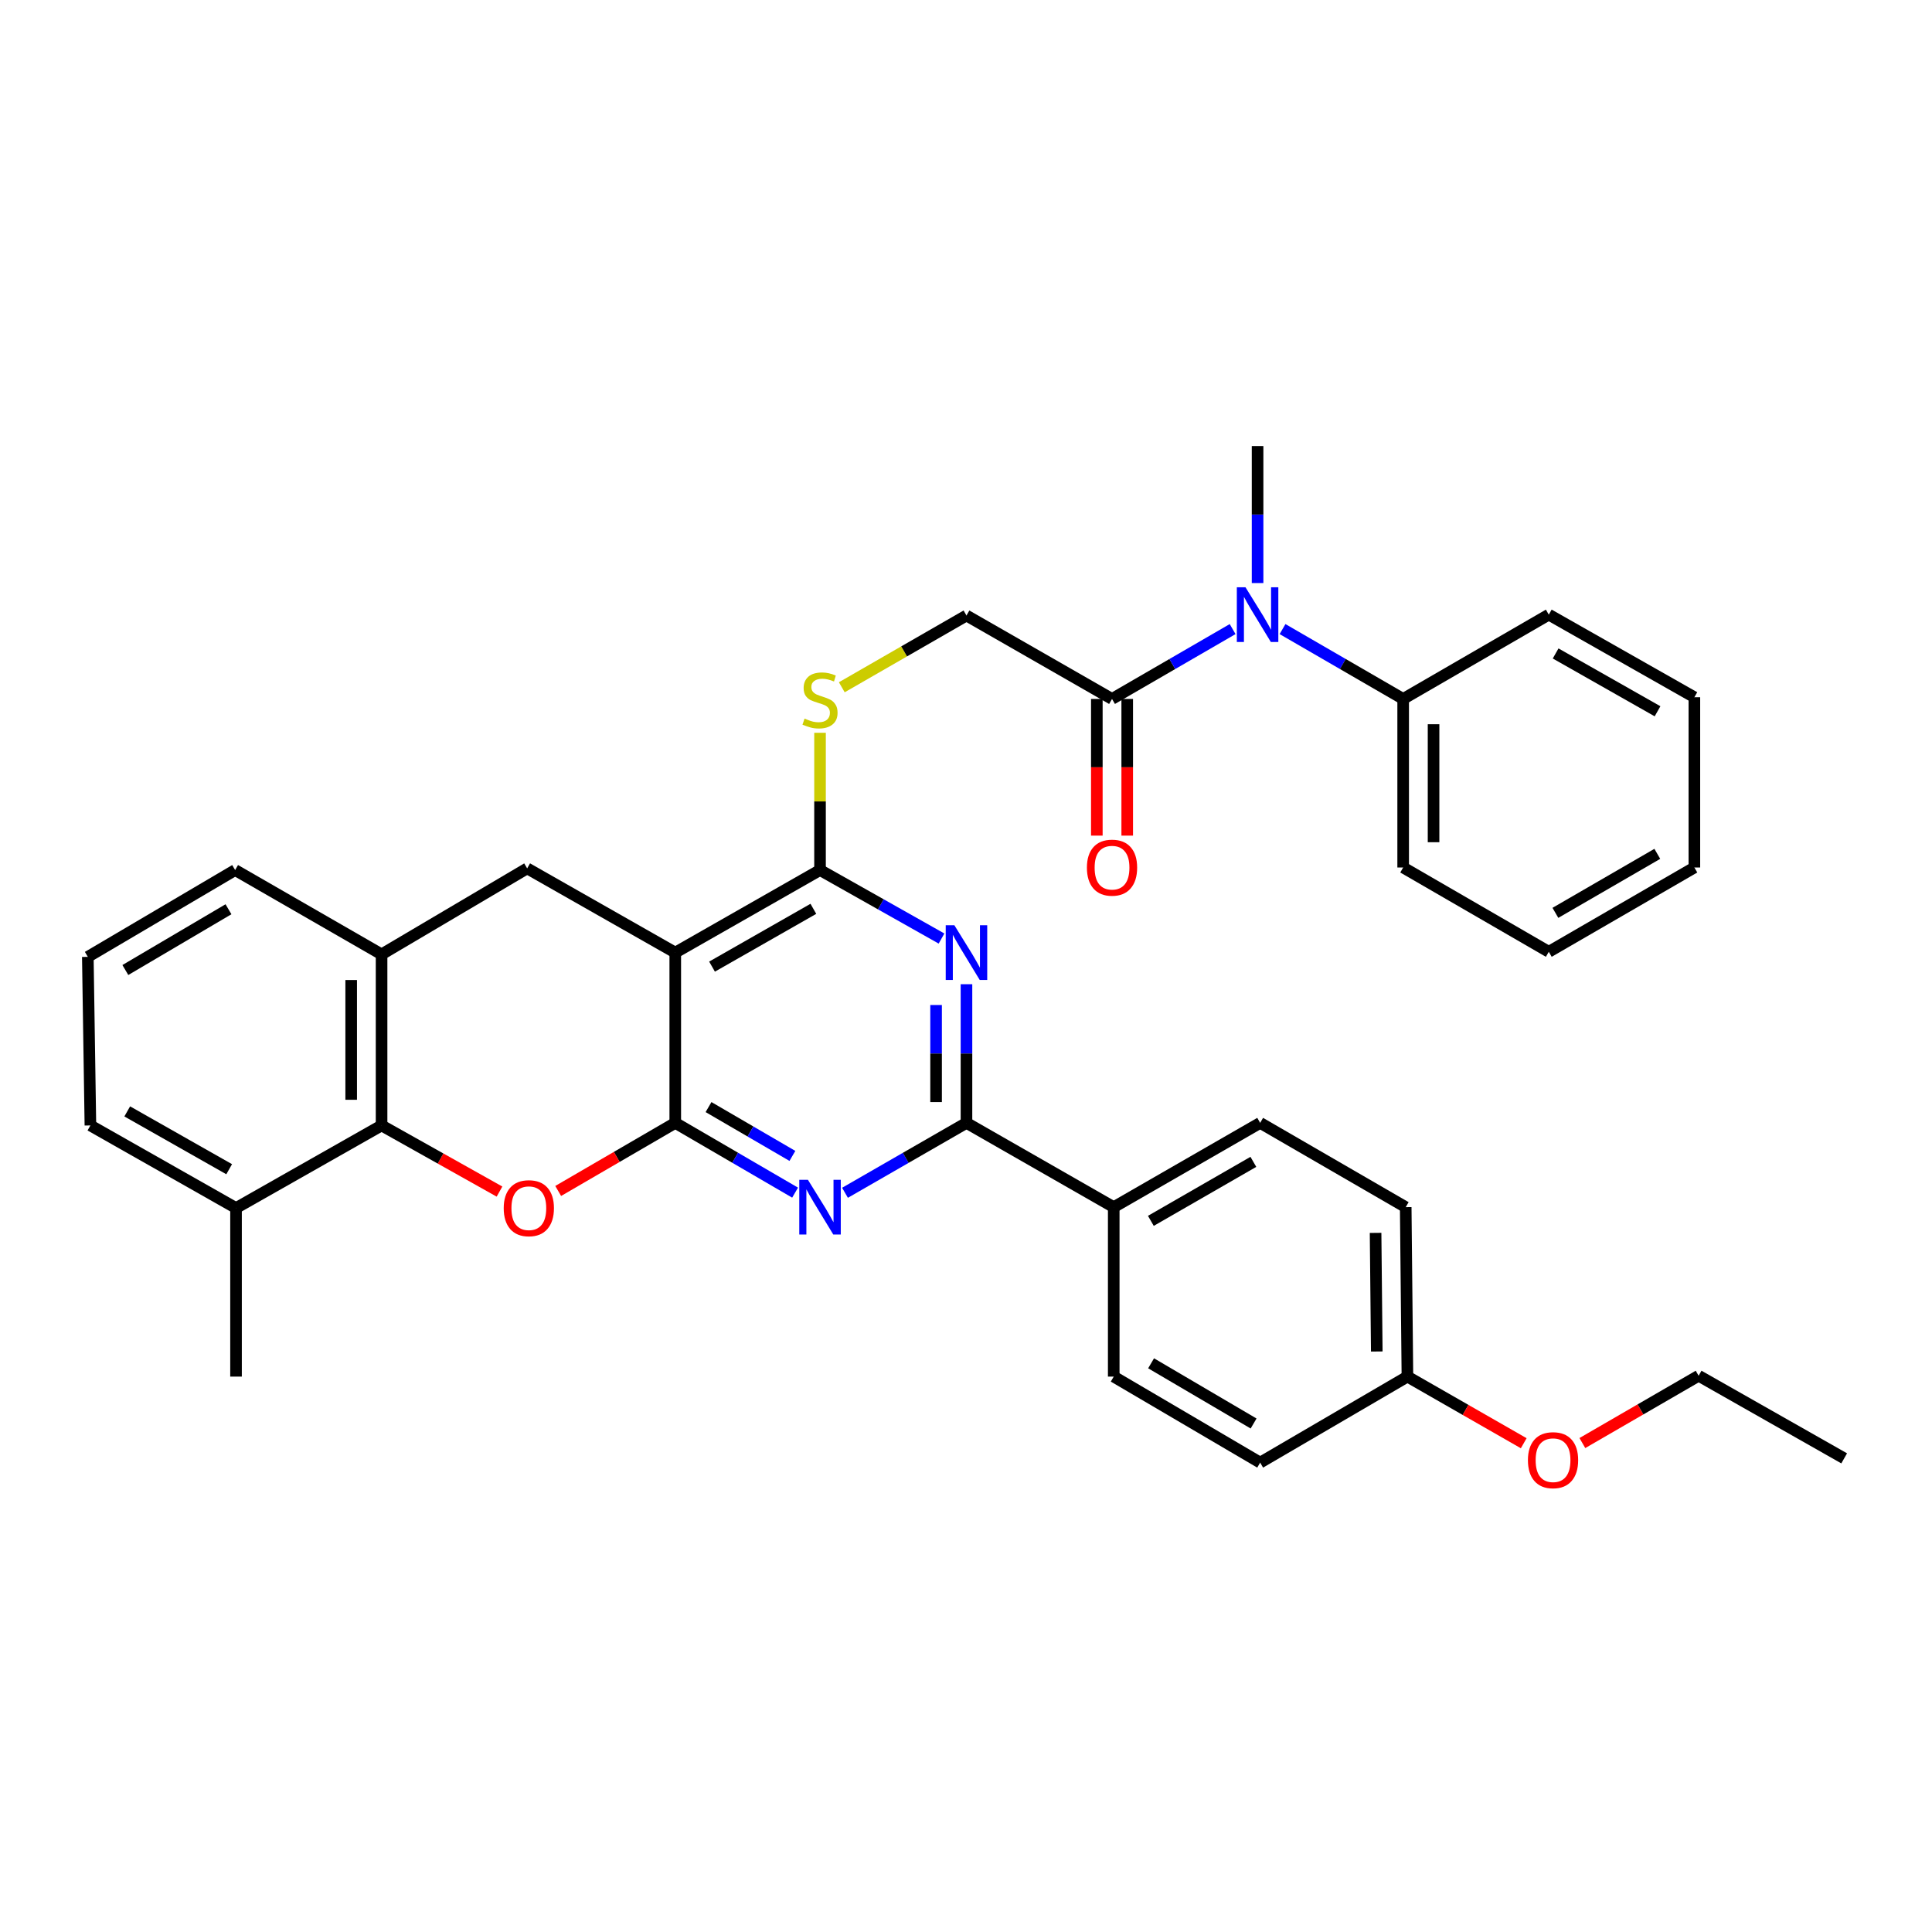 <?xml version='1.0' encoding='iso-8859-1'?>
<svg version='1.1' baseProfile='full'
              xmlns='http://www.w3.org/2000/svg'
                      xmlns:rdkit='http://www.rdkit.org/xml'
                      xmlns:xlink='http://www.w3.org/1999/xlink'
                  xml:space='preserve'
width='1000px' height='1000px' viewBox='0 0 1000 1000'>
<!-- END OF HEADER -->
<rect style='opacity:1.0;fill:#FFFFFF;stroke:none' width='1000' height='1000' x='0' y='0'> </rect>
<path class='bond-0' d='M 349.516,581.2 L 349.516,493.068' style='fill:none;fill-rule:evenodd;stroke:#000000;stroke-width:6px;stroke-linecap:butt;stroke-linejoin:miter;stroke-opacity:1' />
<path class='bond-1' d='M 349.516,581.2 L 380.526,599.255' style='fill:none;fill-rule:evenodd;stroke:#000000;stroke-width:6px;stroke-linecap:butt;stroke-linejoin:miter;stroke-opacity:1' />
<path class='bond-1' d='M 380.526,599.255 L 411.536,617.309' style='fill:none;fill-rule:evenodd;stroke:#0000FF;stroke-width:6px;stroke-linecap:butt;stroke-linejoin:miter;stroke-opacity:1' />
<path class='bond-1' d='M 366.734,573.023 L 388.441,585.661' style='fill:none;fill-rule:evenodd;stroke:#000000;stroke-width:6px;stroke-linecap:butt;stroke-linejoin:miter;stroke-opacity:1' />
<path class='bond-1' d='M 388.441,585.661 L 410.148,598.299' style='fill:none;fill-rule:evenodd;stroke:#0000FF;stroke-width:6px;stroke-linecap:butt;stroke-linejoin:miter;stroke-opacity:1' />
<path class='bond-3' d='M 349.516,581.2 L 319.216,598.822' style='fill:none;fill-rule:evenodd;stroke:#000000;stroke-width:6px;stroke-linecap:butt;stroke-linejoin:miter;stroke-opacity:1' />
<path class='bond-3' d='M 319.216,598.822 L 288.915,616.444' style='fill:none;fill-rule:evenodd;stroke:#FF0000;stroke-width:6px;stroke-linecap:butt;stroke-linejoin:miter;stroke-opacity:1' />
<path class='bond-4' d='M 349.516,493.068 L 424.443,450.335' style='fill:none;fill-rule:evenodd;stroke:#000000;stroke-width:6px;stroke-linecap:butt;stroke-linejoin:miter;stroke-opacity:1' />
<path class='bond-4' d='M 368.548,500.322 L 420.997,470.409' style='fill:none;fill-rule:evenodd;stroke:#000000;stroke-width:6px;stroke-linecap:butt;stroke-linejoin:miter;stroke-opacity:1' />
<path class='bond-7' d='M 349.516,493.068 L 272.858,449.47' style='fill:none;fill-rule:evenodd;stroke:#000000;stroke-width:6px;stroke-linecap:butt;stroke-linejoin:miter;stroke-opacity:1' />
<path class='bond-5' d='M 437.37,617.385 L 468.807,599.293' style='fill:none;fill-rule:evenodd;stroke:#0000FF;stroke-width:6px;stroke-linecap:butt;stroke-linejoin:miter;stroke-opacity:1' />
<path class='bond-5' d='M 468.807,599.293 L 500.245,581.2' style='fill:none;fill-rule:evenodd;stroke:#000000;stroke-width:6px;stroke-linecap:butt;stroke-linejoin:miter;stroke-opacity:1' />
<path class='bond-2' d='M 500.245,509.431 L 500.245,545.316' style='fill:none;fill-rule:evenodd;stroke:#0000FF;stroke-width:6px;stroke-linecap:butt;stroke-linejoin:miter;stroke-opacity:1' />
<path class='bond-2' d='M 500.245,545.316 L 500.245,581.2' style='fill:none;fill-rule:evenodd;stroke:#000000;stroke-width:6px;stroke-linecap:butt;stroke-linejoin:miter;stroke-opacity:1' />
<path class='bond-2' d='M 484.515,520.197 L 484.515,545.316' style='fill:none;fill-rule:evenodd;stroke:#0000FF;stroke-width:6px;stroke-linecap:butt;stroke-linejoin:miter;stroke-opacity:1' />
<path class='bond-2' d='M 484.515,545.316 L 484.515,570.435' style='fill:none;fill-rule:evenodd;stroke:#000000;stroke-width:6px;stroke-linecap:butt;stroke-linejoin:miter;stroke-opacity:1' />
<path class='bond-35' d='M 487.329,485.787 L 455.886,468.061' style='fill:none;fill-rule:evenodd;stroke:#0000FF;stroke-width:6px;stroke-linecap:butt;stroke-linejoin:miter;stroke-opacity:1' />
<path class='bond-35' d='M 455.886,468.061 L 424.443,450.335' style='fill:none;fill-rule:evenodd;stroke:#000000;stroke-width:6px;stroke-linecap:butt;stroke-linejoin:miter;stroke-opacity:1' />
<path class='bond-6' d='M 258.539,616.762 L 228.021,599.645' style='fill:none;fill-rule:evenodd;stroke:#FF0000;stroke-width:6px;stroke-linecap:butt;stroke-linejoin:miter;stroke-opacity:1' />
<path class='bond-6' d='M 228.021,599.645 L 197.503,582.528' style='fill:none;fill-rule:evenodd;stroke:#000000;stroke-width:6px;stroke-linecap:butt;stroke-linejoin:miter;stroke-opacity:1' />
<path class='bond-11' d='M 424.443,450.335 L 424.443,414.815' style='fill:none;fill-rule:evenodd;stroke:#000000;stroke-width:6px;stroke-linecap:butt;stroke-linejoin:miter;stroke-opacity:1' />
<path class='bond-11' d='M 424.443,414.815 L 424.443,379.295' style='fill:none;fill-rule:evenodd;stroke:#CCCC00;stroke-width:6px;stroke-linecap:butt;stroke-linejoin:miter;stroke-opacity:1' />
<path class='bond-12' d='M 500.245,581.2 L 576.465,624.825' style='fill:none;fill-rule:evenodd;stroke:#000000;stroke-width:6px;stroke-linecap:butt;stroke-linejoin:miter;stroke-opacity:1' />
<path class='bond-8' d='M 197.503,582.528 L 197.503,493.977' style='fill:none;fill-rule:evenodd;stroke:#000000;stroke-width:6px;stroke-linecap:butt;stroke-linejoin:miter;stroke-opacity:1' />
<path class='bond-8' d='M 181.773,569.246 L 181.773,507.26' style='fill:none;fill-rule:evenodd;stroke:#000000;stroke-width:6px;stroke-linecap:butt;stroke-linejoin:miter;stroke-opacity:1' />
<path class='bond-14' d='M 197.503,582.528 L 122.165,625.279' style='fill:none;fill-rule:evenodd;stroke:#000000;stroke-width:6px;stroke-linecap:butt;stroke-linejoin:miter;stroke-opacity:1' />
<path class='bond-36' d='M 272.858,449.47 L 197.503,493.977' style='fill:none;fill-rule:evenodd;stroke:#000000;stroke-width:6px;stroke-linecap:butt;stroke-linejoin:miter;stroke-opacity:1' />
<path class='bond-22' d='M 197.503,493.977 L 121.71,450.335' style='fill:none;fill-rule:evenodd;stroke:#000000;stroke-width:6px;stroke-linecap:butt;stroke-linejoin:miter;stroke-opacity:1' />
<path class='bond-9' d='M 575.583,361.775 L 500.245,318.587' style='fill:none;fill-rule:evenodd;stroke:#000000;stroke-width:6px;stroke-linecap:butt;stroke-linejoin:miter;stroke-opacity:1' />
<path class='bond-10' d='M 575.583,361.775 L 606.794,343.695' style='fill:none;fill-rule:evenodd;stroke:#000000;stroke-width:6px;stroke-linecap:butt;stroke-linejoin:miter;stroke-opacity:1' />
<path class='bond-10' d='M 606.794,343.695 L 638.004,325.615' style='fill:none;fill-rule:evenodd;stroke:#0000FF;stroke-width:6px;stroke-linecap:butt;stroke-linejoin:miter;stroke-opacity:1' />
<path class='bond-15' d='M 567.718,361.775 L 567.718,397.144' style='fill:none;fill-rule:evenodd;stroke:#000000;stroke-width:6px;stroke-linecap:butt;stroke-linejoin:miter;stroke-opacity:1' />
<path class='bond-15' d='M 567.718,397.144 L 567.718,432.514' style='fill:none;fill-rule:evenodd;stroke:#FF0000;stroke-width:6px;stroke-linecap:butt;stroke-linejoin:miter;stroke-opacity:1' />
<path class='bond-15' d='M 583.448,361.775 L 583.448,397.144' style='fill:none;fill-rule:evenodd;stroke:#000000;stroke-width:6px;stroke-linecap:butt;stroke-linejoin:miter;stroke-opacity:1' />
<path class='bond-15' d='M 583.448,397.144 L 583.448,432.514' style='fill:none;fill-rule:evenodd;stroke:#FF0000;stroke-width:6px;stroke-linecap:butt;stroke-linejoin:miter;stroke-opacity:1' />
<path class='bond-16' d='M 663.838,325.614 L 695.057,343.694' style='fill:none;fill-rule:evenodd;stroke:#0000FF;stroke-width:6px;stroke-linecap:butt;stroke-linejoin:miter;stroke-opacity:1' />
<path class='bond-16' d='M 695.057,343.694 L 726.276,361.775' style='fill:none;fill-rule:evenodd;stroke:#000000;stroke-width:6px;stroke-linecap:butt;stroke-linejoin:miter;stroke-opacity:1' />
<path class='bond-24' d='M 650.921,301.791 L 650.921,266.333' style='fill:none;fill-rule:evenodd;stroke:#0000FF;stroke-width:6px;stroke-linecap:butt;stroke-linejoin:miter;stroke-opacity:1' />
<path class='bond-24' d='M 650.921,266.333 L 650.921,230.875' style='fill:none;fill-rule:evenodd;stroke:#000000;stroke-width:6px;stroke-linecap:butt;stroke-linejoin:miter;stroke-opacity:1' />
<path class='bond-13' d='M 435.71,355.728 L 467.977,337.157' style='fill:none;fill-rule:evenodd;stroke:#CCCC00;stroke-width:6px;stroke-linecap:butt;stroke-linejoin:miter;stroke-opacity:1' />
<path class='bond-13' d='M 467.977,337.157 L 500.245,318.587' style='fill:none;fill-rule:evenodd;stroke:#000000;stroke-width:6px;stroke-linecap:butt;stroke-linejoin:miter;stroke-opacity:1' />
<path class='bond-17' d='M 576.465,624.825 L 652.258,581.2' style='fill:none;fill-rule:evenodd;stroke:#000000;stroke-width:6px;stroke-linecap:butt;stroke-linejoin:miter;stroke-opacity:1' />
<path class='bond-17' d='M 595.681,631.914 L 648.736,601.377' style='fill:none;fill-rule:evenodd;stroke:#000000;stroke-width:6px;stroke-linecap:butt;stroke-linejoin:miter;stroke-opacity:1' />
<path class='bond-18' d='M 576.465,624.825 L 576.465,712.528' style='fill:none;fill-rule:evenodd;stroke:#000000;stroke-width:6px;stroke-linecap:butt;stroke-linejoin:miter;stroke-opacity:1' />
<path class='bond-26' d='M 122.165,625.279 L 46.792,582.528' style='fill:none;fill-rule:evenodd;stroke:#000000;stroke-width:6px;stroke-linecap:butt;stroke-linejoin:miter;stroke-opacity:1' />
<path class='bond-26' d='M 118.619,605.184 L 65.858,575.258' style='fill:none;fill-rule:evenodd;stroke:#000000;stroke-width:6px;stroke-linecap:butt;stroke-linejoin:miter;stroke-opacity:1' />
<path class='bond-27' d='M 122.165,625.279 L 122.165,712.528' style='fill:none;fill-rule:evenodd;stroke:#000000;stroke-width:6px;stroke-linecap:butt;stroke-linejoin:miter;stroke-opacity:1' />
<path class='bond-28' d='M 726.276,361.775 L 726.276,449.015' style='fill:none;fill-rule:evenodd;stroke:#000000;stroke-width:6px;stroke-linecap:butt;stroke-linejoin:miter;stroke-opacity:1' />
<path class='bond-28' d='M 742.007,374.861 L 742.007,435.929' style='fill:none;fill-rule:evenodd;stroke:#000000;stroke-width:6px;stroke-linecap:butt;stroke-linejoin:miter;stroke-opacity:1' />
<path class='bond-29' d='M 726.276,361.775 L 801.65,318.133' style='fill:none;fill-rule:evenodd;stroke:#000000;stroke-width:6px;stroke-linecap:butt;stroke-linejoin:miter;stroke-opacity:1' />
<path class='bond-20' d='M 652.258,581.2 L 727.596,624.825' style='fill:none;fill-rule:evenodd;stroke:#000000;stroke-width:6px;stroke-linecap:butt;stroke-linejoin:miter;stroke-opacity:1' />
<path class='bond-21' d='M 576.465,712.528 L 652.258,757.044' style='fill:none;fill-rule:evenodd;stroke:#000000;stroke-width:6px;stroke-linecap:butt;stroke-linejoin:miter;stroke-opacity:1' />
<path class='bond-21' d='M 595.801,705.642 L 648.855,736.803' style='fill:none;fill-rule:evenodd;stroke:#000000;stroke-width:6px;stroke-linecap:butt;stroke-linejoin:miter;stroke-opacity:1' />
<path class='bond-19' d='M 728.479,712.528 L 652.258,757.044' style='fill:none;fill-rule:evenodd;stroke:#000000;stroke-width:6px;stroke-linecap:butt;stroke-linejoin:miter;stroke-opacity:1' />
<path class='bond-23' d='M 728.479,712.528 L 758.579,729.772' style='fill:none;fill-rule:evenodd;stroke:#000000;stroke-width:6px;stroke-linecap:butt;stroke-linejoin:miter;stroke-opacity:1' />
<path class='bond-23' d='M 758.579,729.772 L 788.68,747.016' style='fill:none;fill-rule:evenodd;stroke:#FF0000;stroke-width:6px;stroke-linecap:butt;stroke-linejoin:miter;stroke-opacity:1' />
<path class='bond-38' d='M 728.479,712.528 L 727.596,624.825' style='fill:none;fill-rule:evenodd;stroke:#000000;stroke-width:6px;stroke-linecap:butt;stroke-linejoin:miter;stroke-opacity:1' />
<path class='bond-38' d='M 712.617,699.531 L 711.999,638.138' style='fill:none;fill-rule:evenodd;stroke:#000000;stroke-width:6px;stroke-linecap:butt;stroke-linejoin:miter;stroke-opacity:1' />
<path class='bond-37' d='M 121.71,450.335 L 45.455,495.27' style='fill:none;fill-rule:evenodd;stroke:#000000;stroke-width:6px;stroke-linecap:butt;stroke-linejoin:miter;stroke-opacity:1' />
<path class='bond-37' d='M 118.258,470.627 L 64.879,502.082' style='fill:none;fill-rule:evenodd;stroke:#000000;stroke-width:6px;stroke-linecap:butt;stroke-linejoin:miter;stroke-opacity:1' />
<path class='bond-30' d='M 819.029,746.921 L 849.118,729.502' style='fill:none;fill-rule:evenodd;stroke:#FF0000;stroke-width:6px;stroke-linecap:butt;stroke-linejoin:miter;stroke-opacity:1' />
<path class='bond-30' d='M 849.118,729.502 L 879.207,712.083' style='fill:none;fill-rule:evenodd;stroke:#000000;stroke-width:6px;stroke-linecap:butt;stroke-linejoin:miter;stroke-opacity:1' />
<path class='bond-25' d='M 45.455,495.27 L 46.792,582.528' style='fill:none;fill-rule:evenodd;stroke:#000000;stroke-width:6px;stroke-linecap:butt;stroke-linejoin:miter;stroke-opacity:1' />
<path class='bond-33' d='M 726.276,449.015 L 801.65,492.649' style='fill:none;fill-rule:evenodd;stroke:#000000;stroke-width:6px;stroke-linecap:butt;stroke-linejoin:miter;stroke-opacity:1' />
<path class='bond-32' d='M 801.65,318.133 L 877.005,360.892' style='fill:none;fill-rule:evenodd;stroke:#000000;stroke-width:6px;stroke-linecap:butt;stroke-linejoin:miter;stroke-opacity:1' />
<path class='bond-32' d='M 805.19,338.228 L 857.939,368.159' style='fill:none;fill-rule:evenodd;stroke:#000000;stroke-width:6px;stroke-linecap:butt;stroke-linejoin:miter;stroke-opacity:1' />
<path class='bond-31' d='M 879.207,712.083 L 954.545,754.842' style='fill:none;fill-rule:evenodd;stroke:#000000;stroke-width:6px;stroke-linecap:butt;stroke-linejoin:miter;stroke-opacity:1' />
<path class='bond-34' d='M 877.005,360.892 L 877.005,449.015' style='fill:none;fill-rule:evenodd;stroke:#000000;stroke-width:6px;stroke-linecap:butt;stroke-linejoin:miter;stroke-opacity:1' />
<path class='bond-39' d='M 801.65,492.649 L 877.005,449.015' style='fill:none;fill-rule:evenodd;stroke:#000000;stroke-width:6px;stroke-linecap:butt;stroke-linejoin:miter;stroke-opacity:1' />
<path class='bond-39' d='M 805.071,472.491 L 857.82,441.948' style='fill:none;fill-rule:evenodd;stroke:#000000;stroke-width:6px;stroke-linecap:butt;stroke-linejoin:miter;stroke-opacity:1' />
<path  class='atom-2' d='M 418.183 610.665
L 427.463 625.665
Q 428.383 627.145, 429.863 629.825
Q 431.343 632.505, 431.423 632.665
L 431.423 610.665
L 435.183 610.665
L 435.183 638.985
L 431.303 638.985
L 421.343 622.585
Q 420.183 620.665, 418.943 618.465
Q 417.743 616.265, 417.383 615.585
L 417.383 638.985
L 413.703 638.985
L 413.703 610.665
L 418.183 610.665
' fill='#0000FF'/>
<path  class='atom-3' d='M 493.985 478.908
L 503.265 493.908
Q 504.185 495.388, 505.665 498.068
Q 507.145 500.748, 507.225 500.908
L 507.225 478.908
L 510.985 478.908
L 510.985 507.228
L 507.105 507.228
L 497.145 490.828
Q 495.985 488.908, 494.745 486.708
Q 493.545 484.508, 493.185 483.828
L 493.185 507.228
L 489.505 507.228
L 489.505 478.908
L 493.985 478.908
' fill='#0000FF'/>
<path  class='atom-4' d='M 260.724 625.359
Q 260.724 618.559, 264.084 614.759
Q 267.444 610.959, 273.724 610.959
Q 280.004 610.959, 283.364 614.759
Q 286.724 618.559, 286.724 625.359
Q 286.724 632.239, 283.324 636.159
Q 279.924 640.039, 273.724 640.039
Q 267.484 640.039, 264.084 636.159
Q 260.724 632.279, 260.724 625.359
M 273.724 636.839
Q 278.044 636.839, 280.364 633.959
Q 282.724 631.039, 282.724 625.359
Q 282.724 619.799, 280.364 616.999
Q 278.044 614.159, 273.724 614.159
Q 269.404 614.159, 267.044 616.959
Q 264.724 619.759, 264.724 625.359
Q 264.724 631.079, 267.044 633.959
Q 269.404 636.839, 273.724 636.839
' fill='#FF0000'/>
<path  class='atom-11' d='M 644.661 303.973
L 653.941 318.973
Q 654.861 320.453, 656.341 323.133
Q 657.821 325.813, 657.901 325.973
L 657.901 303.973
L 661.661 303.973
L 661.661 332.293
L 657.781 332.293
L 647.821 315.893
Q 646.661 313.973, 645.421 311.773
Q 644.221 309.573, 643.861 308.893
L 643.861 332.293
L 640.181 332.293
L 640.181 303.973
L 644.661 303.973
' fill='#0000FF'/>
<path  class='atom-12' d='M 416.443 371.932
Q 416.763 372.052, 418.083 372.612
Q 419.403 373.172, 420.843 373.532
Q 422.323 373.852, 423.763 373.852
Q 426.443 373.852, 428.003 372.572
Q 429.563 371.252, 429.563 368.972
Q 429.563 367.412, 428.763 366.452
Q 428.003 365.492, 426.803 364.972
Q 425.603 364.452, 423.603 363.852
Q 421.083 363.092, 419.563 362.372
Q 418.083 361.652, 417.003 360.132
Q 415.963 358.612, 415.963 356.052
Q 415.963 352.492, 418.363 350.292
Q 420.803 348.092, 425.603 348.092
Q 428.883 348.092, 432.603 349.652
L 431.683 352.732
Q 428.283 351.332, 425.723 351.332
Q 422.963 351.332, 421.443 352.492
Q 419.923 353.612, 419.963 355.572
Q 419.963 357.092, 420.723 358.012
Q 421.523 358.932, 422.643 359.452
Q 423.803 359.972, 425.723 360.572
Q 428.283 361.372, 429.803 362.172
Q 431.323 362.972, 432.403 364.612
Q 433.523 366.212, 433.523 368.972
Q 433.523 372.892, 430.883 375.012
Q 428.283 377.092, 423.923 377.092
Q 421.403 377.092, 419.483 376.532
Q 417.603 376.012, 415.363 375.092
L 416.443 371.932
' fill='#CCCC00'/>
<path  class='atom-16' d='M 562.583 449.095
Q 562.583 442.295, 565.943 438.495
Q 569.303 434.695, 575.583 434.695
Q 581.863 434.695, 585.223 438.495
Q 588.583 442.295, 588.583 449.095
Q 588.583 455.975, 585.183 459.895
Q 581.783 463.775, 575.583 463.775
Q 569.343 463.775, 565.943 459.895
Q 562.583 456.015, 562.583 449.095
M 575.583 460.575
Q 579.903 460.575, 582.223 457.695
Q 584.583 454.775, 584.583 449.095
Q 584.583 443.535, 582.223 440.735
Q 579.903 437.895, 575.583 437.895
Q 571.263 437.895, 568.903 440.695
Q 566.583 443.495, 566.583 449.095
Q 566.583 454.815, 568.903 457.695
Q 571.263 460.575, 575.583 460.575
' fill='#FF0000'/>
<path  class='atom-24' d='M 790.852 755.787
Q 790.852 748.987, 794.212 745.187
Q 797.572 741.387, 803.852 741.387
Q 810.132 741.387, 813.492 745.187
Q 816.852 748.987, 816.852 755.787
Q 816.852 762.667, 813.452 766.587
Q 810.052 770.467, 803.852 770.467
Q 797.612 770.467, 794.212 766.587
Q 790.852 762.707, 790.852 755.787
M 803.852 767.267
Q 808.172 767.267, 810.492 764.387
Q 812.852 761.467, 812.852 755.787
Q 812.852 750.227, 810.492 747.427
Q 808.172 744.587, 803.852 744.587
Q 799.532 744.587, 797.172 747.387
Q 794.852 750.187, 794.852 755.787
Q 794.852 761.507, 797.172 764.387
Q 799.532 767.267, 803.852 767.267
' fill='#FF0000'/>
</svg>
